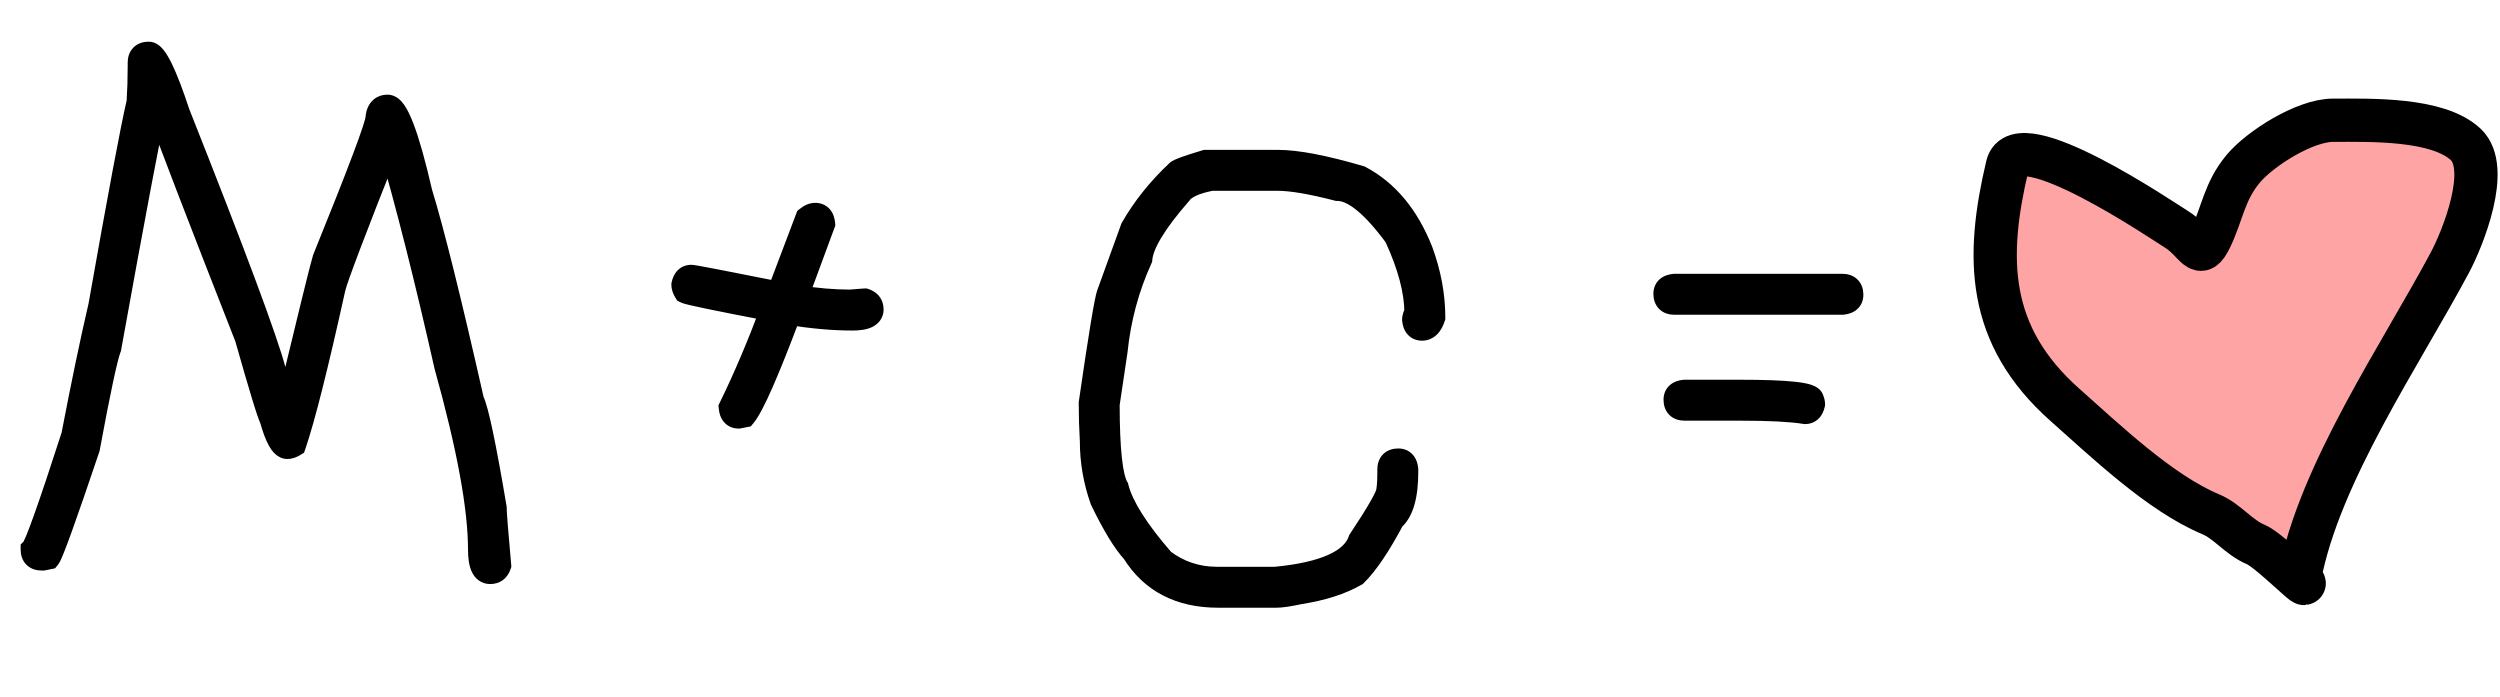 <?xml version="1.0" encoding="UTF-8"?> <svg xmlns="http://www.w3.org/2000/svg" width="104" height="29" viewBox="0 0 104 29" fill="none"><mask id="path-1-outside-1_2037_1682" maskUnits="userSpaceOnUse" x="0" y="1" width="78" height="25" fill="black"><rect fill="white" y="1" width="78" height="25"></rect><path d="M6.188 2.234C6.453 2.234 6.859 3.062 7.406 4.719C9.727 10.57 11.055 14.133 11.391 15.406C11.688 16.438 11.875 16.984 11.953 17.047C12.891 13.148 13.406 11.055 13.5 10.766C14.969 7.148 15.703 5.195 15.703 4.906C15.734 4.594 15.875 4.438 16.125 4.438C16.484 4.438 16.938 5.625 17.484 8C17.984 9.633 18.703 12.523 19.641 16.672C19.828 17.047 20.141 18.531 20.578 21.125C20.578 21.328 20.641 22.125 20.766 23.516C20.703 23.703 20.578 23.797 20.391 23.797C20.109 23.797 19.969 23.484 19.969 22.859C19.969 21.125 19.5 18.578 18.562 15.219C17.75 11.609 16.969 8.516 16.219 5.938H16.172C14.734 9.555 13.969 11.57 13.875 11.984C13.156 15.234 12.609 17.406 12.234 18.5C12.133 18.562 12.039 18.594 11.953 18.594C11.734 18.594 11.516 18.203 11.297 17.422C11.203 17.266 10.859 16.141 10.266 14.047C8.266 8.945 7.016 5.695 6.516 4.297H6.469C6.188 5.539 5.547 8.93 4.547 14.469C4.398 14.844 4.102 16.234 3.656 18.641C2.688 21.516 2.141 23.031 2.016 23.188L1.781 23.234H1.734C1.484 23.234 1.359 23.109 1.359 22.859C1.516 22.703 2.078 21.125 3.047 18.125C3.453 16.008 3.828 14.211 4.172 12.734C4.984 8.141 5.516 5.312 5.766 4.25C5.797 3.766 5.812 3.266 5.812 2.75V2.609C5.812 2.359 5.938 2.234 6.188 2.234ZM33.914 8.938C34.109 8.938 34.219 9.062 34.242 9.312L33.117 12.359H33.164C33.945 12.484 34.68 12.547 35.367 12.547C35.758 12.516 35.961 12.5 35.977 12.5C36.164 12.562 36.258 12.688 36.258 12.875C36.258 13.125 35.992 13.25 35.461 13.25C34.648 13.25 33.773 13.172 32.836 13.016C31.922 15.453 31.297 16.875 30.961 17.281L30.727 17.328C30.531 17.328 30.422 17.203 30.398 16.953C30.984 15.758 31.562 14.398 32.133 12.875C29.844 12.438 28.641 12.188 28.523 12.125C28.461 12.023 28.43 11.93 28.43 11.844C28.477 11.625 28.586 11.516 28.758 11.516C28.844 11.516 30.062 11.75 32.414 12.219V12.172L33.586 9.078C33.703 8.984 33.812 8.938 33.914 8.938ZM50.156 6.734H53.156C53.945 6.734 55.086 6.953 56.578 7.391C57.695 7.984 58.539 9 59.109 10.438C59.453 11.375 59.625 12.297 59.625 13.203C59.523 13.516 59.367 13.672 59.156 13.672C58.961 13.672 58.852 13.547 58.828 13.297C58.828 13.211 58.859 13.117 58.922 13.016C58.922 12.109 58.641 11.047 58.078 9.828C57.117 8.516 56.305 7.859 55.641 7.859C54.555 7.578 53.727 7.438 53.156 7.438H50.391C49.703 7.57 49.266 7.773 49.078 8.047C48.039 9.234 47.492 10.141 47.438 10.766C46.891 11.969 46.547 13.25 46.406 14.609L46.078 16.812C46.078 18.695 46.203 19.852 46.453 20.281C46.656 21.078 47.297 22.094 48.375 23.328C49.039 23.828 49.789 24.078 50.625 24.078H53.062C55.102 23.883 56.273 23.352 56.578 22.484C57.359 21.305 57.75 20.617 57.75 20.422C57.781 20.242 57.797 19.992 57.797 19.672V19.531C57.797 19.281 57.922 19.156 58.172 19.156C58.367 19.156 58.477 19.281 58.5 19.531V19.625C58.5 20.617 58.312 21.273 57.938 21.594C57.359 22.68 56.844 23.445 56.391 23.891C55.781 24.242 55 24.492 54.047 24.641C53.609 24.734 53.297 24.781 53.109 24.781H50.672C49.086 24.781 47.914 24.172 47.156 22.953C46.781 22.547 46.344 21.828 45.844 20.797C45.562 20 45.422 19.188 45.422 18.359C45.391 17.828 45.375 17.297 45.375 16.766C45.781 13.961 46.031 12.445 46.125 12.219L47.109 9.5C47.594 8.656 48.219 7.875 48.984 7.156C49.039 7.094 49.43 6.953 50.156 6.734ZM69.656 11.891H76.641C76.891 11.891 77.016 12.016 77.016 12.266C77.016 12.461 76.891 12.57 76.641 12.594H69.656C69.406 12.594 69.281 12.469 69.281 12.219C69.281 12.023 69.406 11.914 69.656 11.891ZM70.078 16.297H72.375C74.375 16.297 75.375 16.406 75.375 16.625C75.406 16.68 75.422 16.742 75.422 16.812C75.375 17.031 75.266 17.141 75.094 17.141C74.523 17.047 73.617 17 72.375 17H70.078C69.828 17 69.703 16.875 69.703 16.625C69.703 16.43 69.828 16.32 70.078 16.297Z"></path></mask><path d="M6.188 2.234C6.453 2.234 6.859 3.062 7.406 4.719C9.727 10.57 11.055 14.133 11.391 15.406C11.688 16.438 11.875 16.984 11.953 17.047C12.891 13.148 13.406 11.055 13.5 10.766C14.969 7.148 15.703 5.195 15.703 4.906C15.734 4.594 15.875 4.438 16.125 4.438C16.484 4.438 16.938 5.625 17.484 8C17.984 9.633 18.703 12.523 19.641 16.672C19.828 17.047 20.141 18.531 20.578 21.125C20.578 21.328 20.641 22.125 20.766 23.516C20.703 23.703 20.578 23.797 20.391 23.797C20.109 23.797 19.969 23.484 19.969 22.859C19.969 21.125 19.5 18.578 18.562 15.219C17.75 11.609 16.969 8.516 16.219 5.938H16.172C14.734 9.555 13.969 11.57 13.875 11.984C13.156 15.234 12.609 17.406 12.234 18.5C12.133 18.562 12.039 18.594 11.953 18.594C11.734 18.594 11.516 18.203 11.297 17.422C11.203 17.266 10.859 16.141 10.266 14.047C8.266 8.945 7.016 5.695 6.516 4.297H6.469C6.188 5.539 5.547 8.93 4.547 14.469C4.398 14.844 4.102 16.234 3.656 18.641C2.688 21.516 2.141 23.031 2.016 23.188L1.781 23.234H1.734C1.484 23.234 1.359 23.109 1.359 22.859C1.516 22.703 2.078 21.125 3.047 18.125C3.453 16.008 3.828 14.211 4.172 12.734C4.984 8.141 5.516 5.312 5.766 4.25C5.797 3.766 5.812 3.266 5.812 2.75V2.609C5.812 2.359 5.938 2.234 6.188 2.234ZM33.914 8.938C34.109 8.938 34.219 9.062 34.242 9.312L33.117 12.359H33.164C33.945 12.484 34.68 12.547 35.367 12.547C35.758 12.516 35.961 12.5 35.977 12.5C36.164 12.562 36.258 12.688 36.258 12.875C36.258 13.125 35.992 13.25 35.461 13.25C34.648 13.25 33.773 13.172 32.836 13.016C31.922 15.453 31.297 16.875 30.961 17.281L30.727 17.328C30.531 17.328 30.422 17.203 30.398 16.953C30.984 15.758 31.562 14.398 32.133 12.875C29.844 12.438 28.641 12.188 28.523 12.125C28.461 12.023 28.43 11.93 28.43 11.844C28.477 11.625 28.586 11.516 28.758 11.516C28.844 11.516 30.062 11.75 32.414 12.219V12.172L33.586 9.078C33.703 8.984 33.812 8.938 33.914 8.938ZM50.156 6.734H53.156C53.945 6.734 55.086 6.953 56.578 7.391C57.695 7.984 58.539 9 59.109 10.438C59.453 11.375 59.625 12.297 59.625 13.203C59.523 13.516 59.367 13.672 59.156 13.672C58.961 13.672 58.852 13.547 58.828 13.297C58.828 13.211 58.859 13.117 58.922 13.016C58.922 12.109 58.641 11.047 58.078 9.828C57.117 8.516 56.305 7.859 55.641 7.859C54.555 7.578 53.727 7.438 53.156 7.438H50.391C49.703 7.57 49.266 7.773 49.078 8.047C48.039 9.234 47.492 10.141 47.438 10.766C46.891 11.969 46.547 13.25 46.406 14.609L46.078 16.812C46.078 18.695 46.203 19.852 46.453 20.281C46.656 21.078 47.297 22.094 48.375 23.328C49.039 23.828 49.789 24.078 50.625 24.078H53.062C55.102 23.883 56.273 23.352 56.578 22.484C57.359 21.305 57.75 20.617 57.75 20.422C57.781 20.242 57.797 19.992 57.797 19.672V19.531C57.797 19.281 57.922 19.156 58.172 19.156C58.367 19.156 58.477 19.281 58.5 19.531V19.625C58.5 20.617 58.312 21.273 57.938 21.594C57.359 22.68 56.844 23.445 56.391 23.891C55.781 24.242 55 24.492 54.047 24.641C53.609 24.734 53.297 24.781 53.109 24.781H50.672C49.086 24.781 47.914 24.172 47.156 22.953C46.781 22.547 46.344 21.828 45.844 20.797C45.562 20 45.422 19.188 45.422 18.359C45.391 17.828 45.375 17.297 45.375 16.766C45.781 13.961 46.031 12.445 46.125 12.219L47.109 9.5C47.594 8.656 48.219 7.875 48.984 7.156C49.039 7.094 49.43 6.953 50.156 6.734ZM69.656 11.891H76.641C76.891 11.891 77.016 12.016 77.016 12.266C77.016 12.461 76.891 12.57 76.641 12.594H69.656C69.406 12.594 69.281 12.469 69.281 12.219C69.281 12.023 69.406 11.914 69.656 11.891ZM70.078 16.297H72.375C74.375 16.297 75.375 16.406 75.375 16.625C75.406 16.68 75.422 16.742 75.422 16.812C75.375 17.031 75.266 17.141 75.094 17.141C74.523 17.047 73.617 17 72.375 17H70.078C69.828 17 69.703 16.875 69.703 16.625C69.703 16.43 69.828 16.32 70.078 16.297Z" fill="black"></path><path d="M7.406 4.719L6.931 4.876L6.936 4.889L6.941 4.903L7.406 4.719ZM11.391 15.406L10.907 15.534L10.91 15.545L11.391 15.406ZM11.953 17.047L11.641 17.437L12.255 17.929L12.439 17.164L11.953 17.047ZM13.5 10.766L13.037 10.578L13.03 10.594L13.024 10.611L13.5 10.766ZM15.703 4.906L15.206 4.856L15.203 4.881V4.906H15.703ZM17.484 8L16.997 8.112L17.001 8.129L17.006 8.146L17.484 8ZM19.641 16.672L19.153 16.782L19.166 16.841L19.193 16.895L19.641 16.672ZM20.578 21.125H21.078V21.083L21.071 21.042L20.578 21.125ZM20.766 23.516L21.24 23.674L21.273 23.575L21.264 23.471L20.766 23.516ZM18.562 15.219L18.075 15.329L18.078 15.341L18.081 15.353L18.562 15.219ZM16.219 5.938L16.699 5.798L16.594 5.438H16.219V5.938ZM16.172 5.938V5.438H15.832L15.707 5.753L16.172 5.938ZM13.875 11.984L13.387 11.874L13.387 11.876L13.875 11.984ZM12.234 18.5L12.496 18.926L12.649 18.832L12.707 18.662L12.234 18.5ZM11.297 17.422L11.778 17.287L11.76 17.222L11.726 17.165L11.297 17.422ZM10.266 14.047L10.747 13.911L10.74 13.887L10.731 13.864L10.266 14.047ZM6.516 4.297L6.986 4.129L6.868 3.797H6.516V4.297ZM6.469 4.297V3.797H6.069L5.981 4.186L6.469 4.297ZM4.547 14.469L5.012 14.653L5.03 14.607L5.039 14.558L4.547 14.469ZM3.656 18.641L4.13 18.8L4.141 18.767L4.148 18.732L3.656 18.641ZM2.016 23.188L2.114 23.678L2.292 23.642L2.406 23.5L2.016 23.188ZM1.781 23.234V23.734H1.831L1.879 23.725L1.781 23.234ZM1.359 22.859L1.006 22.506L0.859 22.652V22.859H1.359ZM3.047 18.125L3.523 18.279L3.532 18.249L3.538 18.219L3.047 18.125ZM4.172 12.734L4.659 12.848L4.662 12.835L4.664 12.822L4.172 12.734ZM5.766 4.25L6.252 4.365L6.262 4.324L6.265 4.282L5.766 4.25ZM6.188 2.734C6.006 2.734 5.95 2.613 6.025 2.705C6.074 2.765 6.147 2.882 6.243 3.076C6.43 3.458 6.66 4.054 6.931 4.876L7.881 4.562C7.606 3.728 7.359 3.081 7.14 2.635C7.032 2.415 6.92 2.221 6.801 2.075C6.708 1.96 6.502 1.734 6.188 1.734V2.734ZM6.941 4.903C9.267 10.768 10.581 14.297 10.907 15.534L11.874 15.279C11.529 13.969 10.186 10.372 7.871 4.534L6.941 4.903ZM10.91 15.545C11.059 16.063 11.183 16.467 11.281 16.752C11.329 16.894 11.375 17.015 11.416 17.109C11.436 17.156 11.459 17.205 11.485 17.25C11.502 17.28 11.553 17.367 11.641 17.437L12.265 16.656C12.306 16.689 12.33 16.72 12.338 16.73C12.343 16.737 12.347 16.743 12.349 16.746C12.351 16.749 12.352 16.751 12.352 16.752C12.353 16.752 12.351 16.749 12.347 16.741C12.343 16.734 12.338 16.723 12.332 16.709C12.307 16.651 12.272 16.559 12.227 16.428C12.137 16.166 12.019 15.781 11.871 15.268L10.91 15.545ZM12.439 17.164C13.381 13.247 13.89 11.185 13.976 10.92L13.024 10.611C12.923 10.925 12.4 13.05 11.467 16.93L12.439 17.164ZM13.963 10.954C14.698 9.144 15.251 7.747 15.62 6.764C15.805 6.273 15.945 5.881 16.041 5.591C16.088 5.446 16.126 5.321 16.153 5.219C16.175 5.133 16.203 5.014 16.203 4.906H15.203C15.203 4.871 15.208 4.876 15.185 4.967C15.166 5.041 15.135 5.144 15.09 5.279C15.002 5.55 14.867 5.926 14.684 6.412C14.319 7.382 13.771 8.77 13.037 10.578L13.963 10.954ZM16.201 4.956C16.205 4.909 16.213 4.884 16.216 4.873C16.22 4.864 16.218 4.873 16.204 4.889C16.188 4.907 16.166 4.922 16.144 4.931C16.123 4.939 16.114 4.938 16.125 4.938V3.938C15.887 3.938 15.643 4.017 15.46 4.22C15.291 4.408 15.227 4.644 15.206 4.856L16.201 4.956ZM16.125 4.938C16.026 4.938 15.967 4.896 15.958 4.888C15.95 4.882 15.965 4.892 15.999 4.942C16.068 5.043 16.159 5.223 16.267 5.506C16.481 6.067 16.725 6.931 16.997 8.112L17.972 7.888C17.697 6.694 17.441 5.777 17.201 5.15C17.083 4.84 16.959 4.574 16.825 4.378C16.757 4.279 16.674 4.178 16.571 4.098C16.465 4.016 16.314 3.938 16.125 3.938V4.938ZM17.006 8.146C17.5 9.759 18.215 12.633 19.153 16.782L20.128 16.562C19.191 12.414 18.469 9.506 17.962 7.854L17.006 8.146ZM19.193 16.895C19.216 16.94 19.26 17.06 19.322 17.291C19.381 17.511 19.449 17.803 19.526 18.169C19.681 18.902 19.867 19.914 20.085 21.208L21.071 21.042C20.852 19.742 20.663 18.715 20.505 17.963C20.426 17.588 20.353 17.276 20.288 17.031C20.225 16.797 20.159 16.591 20.088 16.448L19.193 16.895ZM20.078 21.125C20.078 21.357 20.144 22.185 20.268 23.56L21.264 23.471C21.137 22.065 21.078 21.299 21.078 21.125H20.078ZM20.291 23.358C20.284 23.38 20.287 23.355 20.325 23.327C20.343 23.313 20.361 23.305 20.376 23.3C20.39 23.296 20.396 23.297 20.391 23.297V24.297C20.57 24.297 20.76 24.25 20.925 24.127C21.088 24.004 21.185 23.838 21.24 23.674L20.291 23.358ZM20.391 23.297C20.419 23.297 20.464 23.307 20.504 23.337C20.538 23.362 20.541 23.381 20.53 23.357C20.504 23.299 20.469 23.15 20.469 22.859H19.469C19.469 23.194 19.504 23.514 19.618 23.768C19.678 23.901 19.769 24.037 19.908 24.14C20.054 24.248 20.221 24.297 20.391 24.297V23.297ZM20.469 22.859C20.469 21.054 19.984 18.453 19.044 15.084L18.081 15.353C19.016 18.703 19.469 21.196 19.469 22.859H20.469ZM19.05 15.109C18.236 11.493 17.453 8.389 16.699 5.798L15.739 6.077C16.485 8.643 17.264 11.726 18.075 15.329L19.05 15.109ZM16.219 5.438H16.172V6.438H16.219V5.438ZM15.707 5.753C14.988 7.562 14.436 8.973 14.052 9.985C13.676 10.975 13.444 11.624 13.387 11.874L14.363 12.095C14.4 11.931 14.598 11.365 14.987 10.34C15.368 9.335 15.918 7.93 16.637 6.122L15.707 5.753ZM13.387 11.876C12.667 15.13 12.126 17.275 11.761 18.338L12.707 18.662C13.093 17.538 13.645 15.339 14.363 12.092L13.387 11.876ZM11.972 18.074C11.948 18.089 11.934 18.095 11.93 18.096C11.926 18.097 11.935 18.094 11.953 18.094V19.094C12.161 19.094 12.345 19.019 12.496 18.926L11.972 18.074ZM11.953 18.094C12.058 18.094 12.117 18.143 12.122 18.148C12.124 18.15 12.102 18.128 12.061 18.056C11.981 17.913 11.884 17.665 11.778 17.287L10.815 17.557C10.928 17.96 11.05 18.298 11.189 18.545C11.258 18.668 11.344 18.794 11.456 18.893C11.571 18.996 11.739 19.094 11.953 19.094V18.094ZM11.726 17.165C11.735 17.181 11.713 17.138 11.653 16.962C11.601 16.809 11.532 16.594 11.447 16.315C11.277 15.757 11.043 14.956 10.747 13.911L9.785 14.183C10.082 15.231 10.317 16.04 10.491 16.607C10.577 16.89 10.649 17.117 10.707 17.285C10.756 17.428 10.812 17.585 10.868 17.679L11.726 17.165ZM10.731 13.864C8.73 8.761 7.483 5.518 6.986 4.129L6.045 4.465C6.548 5.872 7.801 9.13 9.8 14.229L10.731 13.864ZM6.516 3.797H6.469V4.797H6.516V3.797ZM5.981 4.186C5.697 5.442 5.054 8.846 4.055 14.38L5.039 14.558C6.04 9.014 6.678 5.636 6.956 4.407L5.981 4.186ZM4.082 14.285C3.989 14.519 3.87 15.005 3.724 15.689C3.574 16.39 3.388 17.345 3.165 18.55L4.148 18.732C4.37 17.53 4.555 16.586 4.702 15.897C4.853 15.19 4.956 14.794 5.012 14.653L4.082 14.285ZM3.182 18.481C2.698 19.918 2.321 21.011 2.049 21.764C1.913 22.141 1.805 22.428 1.725 22.629C1.684 22.73 1.652 22.804 1.629 22.855C1.597 22.922 1.598 22.909 1.625 22.875L2.406 23.5C2.465 23.427 2.51 23.332 2.536 23.276C2.57 23.202 2.609 23.11 2.652 23.002C2.74 22.785 2.852 22.484 2.99 22.103C3.265 21.34 3.645 20.239 4.13 18.8L3.182 18.481ZM1.918 22.697L1.683 22.744L1.879 23.725L2.114 23.678L1.918 22.697ZM1.781 22.734H1.734V23.734H1.781V22.734ZM1.734 22.734C1.686 22.734 1.742 22.723 1.807 22.787C1.871 22.851 1.859 22.907 1.859 22.859H0.859C0.859 23.061 0.91 23.305 1.1 23.494C1.289 23.683 1.532 23.734 1.734 23.734V22.734ZM1.713 23.213C1.797 23.129 1.854 23.018 1.884 22.959C1.924 22.88 1.968 22.781 2.015 22.667C2.109 22.439 2.228 22.124 2.369 21.727C2.653 20.93 3.038 19.78 3.523 18.279L2.571 17.971C2.087 19.47 1.706 20.609 1.427 21.391C1.288 21.782 1.176 22.079 1.091 22.284C1.048 22.387 1.015 22.461 0.99 22.509C0.956 22.578 0.961 22.55 1.006 22.506L1.713 23.213ZM3.538 18.219C3.943 16.106 4.317 14.316 4.659 12.848L3.685 12.621C3.339 14.106 2.963 15.91 2.556 18.031L3.538 18.219ZM4.664 12.822C5.478 8.222 6.006 5.41 6.252 4.365L5.279 4.135C5.025 5.215 4.491 8.059 3.68 12.647L4.664 12.822ZM6.265 4.282C6.297 3.786 6.312 3.276 6.312 2.75H5.312C5.312 3.256 5.297 3.745 5.267 4.218L6.265 4.282ZM6.312 2.75V2.609H5.312V2.75H6.312ZM6.312 2.609C6.312 2.561 6.324 2.617 6.26 2.682C6.195 2.746 6.14 2.734 6.188 2.734V1.734C5.985 1.734 5.742 1.785 5.553 1.975C5.363 2.164 5.312 2.407 5.312 2.609H6.312ZM34.242 9.312L34.711 9.486L34.751 9.379L34.74 9.266L34.242 9.312ZM33.117 12.359L32.648 12.186L32.4 12.859H33.117V12.359ZM33.164 12.359L33.243 11.866L33.204 11.859H33.164V12.359ZM35.367 12.547V13.047H35.387L35.407 13.045L35.367 12.547ZM35.977 12.5L36.135 12.026L36.058 12H35.977V12.5ZM32.836 13.016L32.918 12.522L32.512 12.455L32.368 12.84L32.836 13.016ZM30.961 17.281L31.059 17.771L31.233 17.737L31.346 17.6L30.961 17.281ZM30.727 17.328V17.828H30.776L30.825 17.818L30.727 17.328ZM30.398 16.953L29.95 16.733L29.887 16.86L29.901 17L30.398 16.953ZM32.133 12.875L32.601 13.05L32.809 12.495L32.227 12.384L32.133 12.875ZM28.523 12.125L28.098 12.387L28.169 12.502L28.288 12.566L28.523 12.125ZM28.43 11.844L27.941 11.739L27.93 11.791V11.844H28.43ZM32.414 12.219L32.316 12.709L32.914 12.828V12.219H32.414ZM32.414 12.172L31.947 11.995L31.914 12.08V12.172H32.414ZM33.586 9.078L33.274 8.688L33.167 8.773L33.118 8.901L33.586 9.078ZM33.914 9.438C33.91 9.438 33.887 9.437 33.855 9.424C33.82 9.409 33.789 9.387 33.766 9.361C33.724 9.313 33.738 9.288 33.744 9.359L34.74 9.266C34.723 9.087 34.67 8.875 34.519 8.702C34.352 8.512 34.128 8.438 33.914 8.438V9.438ZM33.773 9.139L32.648 12.186L33.586 12.533L34.711 9.486L33.773 9.139ZM33.117 12.859H33.164V11.859H33.117V12.859ZM33.085 12.853C33.889 12.982 34.65 13.047 35.367 13.047V12.047C34.71 12.047 34.002 11.987 33.243 11.866L33.085 12.853ZM35.407 13.045C35.602 13.03 35.75 13.018 35.851 13.01C35.901 13.006 35.939 13.004 35.965 13.002C35.978 13.001 35.987 13 35.993 13C36.007 12.999 35.994 13 35.977 13V12C35.943 12 35.857 12.007 35.774 12.013C35.672 12.021 35.523 12.033 35.327 12.049L35.407 13.045ZM35.818 12.974C35.841 12.982 35.816 12.979 35.788 12.941C35.774 12.923 35.766 12.905 35.761 12.89C35.757 12.876 35.758 12.87 35.758 12.875H36.758C36.758 12.695 36.712 12.506 36.587 12.341C36.465 12.178 36.299 12.081 36.135 12.026L35.818 12.974ZM35.758 12.875C35.758 12.844 35.768 12.795 35.8 12.75C35.829 12.71 35.855 12.699 35.846 12.704C35.835 12.709 35.801 12.722 35.732 12.733C35.665 12.743 35.575 12.75 35.461 12.75V13.75C35.75 13.75 36.038 13.719 36.272 13.609C36.395 13.551 36.521 13.462 36.616 13.328C36.714 13.189 36.758 13.031 36.758 12.875H35.758ZM35.461 12.75C34.68 12.75 33.833 12.675 32.918 12.522L32.754 13.509C33.714 13.669 34.617 13.75 35.461 13.75V12.75ZM32.368 12.84C31.912 14.055 31.531 15.01 31.224 15.709C30.907 16.43 30.692 16.822 30.576 16.963L31.346 17.6C31.566 17.334 31.831 16.812 32.139 16.111C32.457 15.388 32.846 14.414 33.304 13.191L32.368 12.84ZM30.863 16.791L30.628 16.838L30.825 17.818L31.059 17.771L30.863 16.791ZM30.727 16.828C30.731 16.828 30.754 16.829 30.786 16.842C30.82 16.856 30.851 16.879 30.874 16.905C30.916 16.953 30.903 16.977 30.896 16.907L29.901 17C29.917 17.179 29.971 17.391 30.122 17.564C30.288 17.754 30.513 17.828 30.727 17.828V16.828ZM30.847 17.173C31.442 15.96 32.026 14.586 32.601 13.05L31.665 12.7C31.099 14.211 30.527 15.555 29.95 16.733L30.847 17.173ZM32.227 12.384C31.083 12.165 30.213 11.994 29.615 11.87C29.316 11.808 29.088 11.758 28.93 11.72C28.851 11.702 28.793 11.687 28.754 11.676C28.696 11.66 28.718 11.662 28.759 11.684L28.288 12.566C28.359 12.604 28.444 12.627 28.483 12.639C28.541 12.655 28.614 12.673 28.7 12.694C28.872 12.734 29.11 12.786 29.412 12.849C30.017 12.975 30.894 13.147 32.039 13.366L32.227 12.384ZM28.949 11.863C28.934 11.838 28.929 11.824 28.927 11.82C28.926 11.817 28.93 11.826 28.93 11.844H27.93C27.93 12.051 28.005 12.236 28.098 12.387L28.949 11.863ZM28.919 11.948C28.93 11.893 28.938 11.914 28.9 11.951C28.88 11.972 28.853 11.99 28.822 12.002C28.792 12.014 28.768 12.016 28.758 12.016V11.016C28.555 11.016 28.353 11.085 28.193 11.244C28.046 11.391 27.976 11.575 27.941 11.739L28.919 11.948ZM28.758 12.016C28.72 12.016 28.702 12.01 28.765 12.02C28.806 12.027 28.866 12.037 28.946 12.052C29.106 12.08 29.338 12.124 29.642 12.182C30.25 12.299 31.141 12.475 32.316 12.709L32.512 11.728C31.336 11.494 30.442 11.318 29.831 11.2C29.526 11.142 29.289 11.097 29.123 11.067C29.04 11.053 28.973 11.041 28.922 11.033C28.892 11.028 28.817 11.016 28.758 11.016V12.016ZM32.914 12.219V12.172H31.914V12.219H32.914ZM32.882 12.349L34.053 9.255L33.118 8.901L31.947 11.995L32.882 12.349ZM33.898 9.469C33.93 9.443 33.949 9.434 33.953 9.432C33.956 9.431 33.942 9.438 33.914 9.438V8.438C33.656 8.438 33.439 8.556 33.274 8.688L33.898 9.469ZM50.156 6.734V6.234H50.083L50.012 6.256L50.156 6.734ZM56.578 7.391L56.813 6.949L56.768 6.925L56.719 6.911L56.578 7.391ZM59.109 10.438L59.579 10.265L59.574 10.253L59.109 10.438ZM59.625 13.203L60.1 13.358L60.125 13.282V13.203H59.625ZM58.828 13.297H58.328V13.32L58.33 13.344L58.828 13.297ZM58.922 13.016L59.348 13.278L59.422 13.157V13.016H58.922ZM58.078 9.828L58.532 9.619L58.511 9.573L58.482 9.533L58.078 9.828ZM55.641 7.859L55.515 8.343L55.577 8.359H55.641V7.859ZM50.391 7.438V6.938H50.343L50.296 6.947L50.391 7.438ZM49.078 8.047L49.454 8.376L49.474 8.354L49.49 8.33L49.078 8.047ZM47.438 10.766L47.893 10.973L47.928 10.895L47.936 10.809L47.438 10.766ZM46.406 14.609L46.901 14.683L46.902 14.672L46.904 14.661L46.406 14.609ZM46.078 16.812L45.584 16.739L45.578 16.776V16.812H46.078ZM46.453 20.281L46.938 20.158L46.92 20.09L46.885 20.03L46.453 20.281ZM48.375 23.328L47.998 23.657L48.033 23.696L48.074 23.728L48.375 23.328ZM53.062 24.078V24.578H53.086L53.11 24.576L53.062 24.078ZM56.578 22.484L56.161 22.208L56.127 22.26L56.106 22.319L56.578 22.484ZM57.75 20.422L57.257 20.336L57.25 20.379V20.422H57.75ZM58.5 19.531H59V19.508L58.998 19.485L58.5 19.531ZM57.938 21.594L57.613 21.214L57.541 21.275L57.496 21.359L57.938 21.594ZM56.391 23.891L56.641 24.324L56.696 24.292L56.741 24.247L56.391 23.891ZM54.047 24.641L53.97 24.147L53.956 24.149L53.942 24.152L54.047 24.641ZM47.156 22.953L47.581 22.689L47.556 22.649L47.524 22.614L47.156 22.953ZM45.844 20.797L45.372 20.963L45.382 20.99L45.394 21.015L45.844 20.797ZM45.422 18.359H45.922V18.345L45.921 18.33L45.422 18.359ZM45.375 16.766L44.88 16.694L44.875 16.73V16.766H45.375ZM46.125 12.219L46.587 12.41L46.591 12.399L46.595 12.389L46.125 12.219ZM47.109 9.5L46.676 9.251L46.654 9.289L46.639 9.33L47.109 9.5ZM48.984 7.156L49.327 7.521L49.344 7.504L49.361 7.486L48.984 7.156ZM50.156 7.234H53.156V6.234H50.156V7.234ZM53.156 7.234C53.871 7.234 54.956 7.436 56.437 7.87L56.719 6.911C55.216 6.47 54.019 6.234 53.156 6.234V7.234ZM56.343 7.832C57.334 8.359 58.108 9.269 58.645 10.622L59.574 10.253C58.97 8.731 58.057 7.61 56.813 6.949L56.343 7.832ZM58.64 10.61C58.965 11.498 59.125 12.361 59.125 13.203H60.125C60.125 12.232 59.941 11.252 59.579 10.265L58.64 10.61ZM59.15 13.049C59.132 13.103 59.115 13.142 59.1 13.167C59.086 13.193 59.078 13.202 59.078 13.201C59.079 13.2 59.089 13.191 59.108 13.182C59.128 13.174 59.146 13.172 59.156 13.172V14.172C59.401 14.172 59.618 14.075 59.785 13.908C59.94 13.754 60.036 13.555 60.1 13.358L59.15 13.049ZM59.156 13.172C59.161 13.172 59.183 13.173 59.216 13.186C59.25 13.2 59.281 13.222 59.304 13.249C59.346 13.297 59.333 13.321 59.326 13.25L58.33 13.344C58.347 13.523 58.4 13.735 58.551 13.907C58.718 14.098 58.942 14.172 59.156 14.172V13.172ZM59.328 13.297C59.328 13.315 59.325 13.324 59.326 13.32C59.327 13.316 59.333 13.302 59.348 13.278L58.496 12.754C58.403 12.905 58.328 13.089 58.328 13.297H59.328ZM59.422 13.016C59.422 12.011 59.112 10.874 58.532 9.619L57.624 10.038C58.17 11.22 58.422 12.208 58.422 13.016H59.422ZM58.482 9.533C57.988 8.859 57.515 8.329 57.062 7.963C56.615 7.601 56.136 7.359 55.641 7.359V8.359C55.809 8.359 56.069 8.446 56.434 8.741C56.793 9.031 57.207 9.485 57.675 10.123L58.482 9.533ZM55.766 7.375C54.67 7.092 53.792 6.938 53.156 6.938V7.938C53.661 7.938 54.439 8.065 55.515 8.343L55.766 7.375ZM53.156 6.938H50.391V7.938H53.156V6.938ZM50.296 6.947C49.928 7.018 49.605 7.111 49.336 7.236C49.071 7.359 48.828 7.527 48.666 7.764L49.49 8.33C49.516 8.293 49.585 8.223 49.757 8.143C49.927 8.064 50.165 7.99 50.486 7.928L50.296 6.947ZM48.702 7.718C48.171 8.324 47.755 8.872 47.461 9.359C47.171 9.838 46.977 10.298 46.939 10.722L47.936 10.809C47.953 10.608 48.059 10.302 48.317 9.876C48.57 9.456 48.946 8.957 49.454 8.376L48.702 7.718ZM46.982 10.559C46.412 11.813 46.055 13.147 45.909 14.558L46.904 14.661C47.039 13.353 47.369 12.125 47.893 10.973L46.982 10.559ZM45.912 14.536L45.584 16.739L46.573 16.886L46.901 14.683L45.912 14.536ZM45.578 16.812C45.578 17.762 45.609 18.542 45.675 19.145C45.737 19.724 45.837 20.217 46.021 20.533L46.885 20.03C46.819 19.916 46.731 19.616 46.669 19.038C46.609 18.485 46.578 17.745 46.578 16.812H45.578ZM45.969 20.405C46.202 21.321 46.91 22.411 47.998 23.657L48.752 22.999C47.684 21.776 47.11 20.835 46.938 20.158L45.969 20.405ZM48.074 23.728C48.825 24.293 49.681 24.578 50.625 24.578V23.578C49.897 23.578 49.253 23.363 48.676 22.929L48.074 23.728ZM50.625 24.578H53.062V23.578H50.625V24.578ZM53.11 24.576C54.156 24.476 55.02 24.286 55.677 23.989C56.337 23.69 56.837 23.257 57.05 22.65L56.106 22.319C56.015 22.579 55.777 22.846 55.264 23.078C54.749 23.311 54.008 23.485 53.015 23.58L53.11 24.576ZM56.995 22.76C57.388 22.167 57.688 21.689 57.892 21.331C57.993 21.152 58.075 20.995 58.134 20.863C58.181 20.756 58.25 20.588 58.25 20.422H57.25C57.25 20.353 57.27 20.344 57.219 20.458C57.18 20.547 57.116 20.672 57.022 20.837C56.835 21.166 56.55 21.622 56.161 22.208L56.995 22.76ZM58.243 20.508C58.281 20.286 58.297 20.003 58.297 19.672H57.297C57.297 19.982 57.281 20.198 57.257 20.336L58.243 20.508ZM58.297 19.672V19.531H57.297V19.672H58.297ZM58.297 19.531C58.297 19.483 58.309 19.539 58.244 19.604C58.18 19.668 58.124 19.656 58.172 19.656V18.656C57.97 18.656 57.726 18.707 57.537 18.896C57.348 19.086 57.297 19.329 57.297 19.531H58.297ZM58.172 19.656C58.167 19.656 58.145 19.655 58.112 19.642C58.078 19.628 58.047 19.606 58.024 19.579C57.982 19.532 57.995 19.507 58.002 19.578L58.998 19.485C58.981 19.305 58.928 19.093 58.777 18.921C58.61 18.73 58.386 18.656 58.172 18.656V19.656ZM58 19.531V19.625H59V19.531H58ZM58 19.625C58 20.602 57.805 21.049 57.613 21.214L58.262 21.974C58.82 21.498 59 20.632 59 19.625H58ZM57.496 21.359C56.924 22.434 56.437 23.144 56.04 23.534L56.741 24.247C57.25 23.747 57.795 22.926 58.379 21.829L57.496 21.359ZM56.141 23.457C55.601 23.769 54.883 24.004 53.97 24.147L54.124 25.135C55.117 24.98 55.962 24.715 56.641 24.324L56.141 23.457ZM53.942 24.152C53.505 24.245 53.239 24.281 53.109 24.281V25.281C53.355 25.281 53.714 25.223 54.152 25.13L53.942 24.152ZM53.109 24.281H50.672V25.281H53.109V24.281ZM50.672 24.281C49.237 24.281 48.236 23.744 47.581 22.689L46.732 23.217C47.592 24.6 48.935 25.281 50.672 25.281V24.281ZM47.524 22.614C47.201 22.265 46.79 21.603 46.294 20.579L45.394 21.015C45.897 22.054 46.361 22.829 46.789 23.292L47.524 22.614ZM46.315 20.631C46.053 19.886 45.922 19.13 45.922 18.359H44.922C44.922 19.245 45.072 20.114 45.372 20.963L46.315 20.631ZM45.921 18.33C45.89 17.808 45.875 17.287 45.875 16.766H44.875C44.875 17.307 44.891 17.848 44.923 18.389L45.921 18.33ZM45.87 16.837C46.073 15.436 46.236 14.36 46.361 13.607C46.423 13.23 46.474 12.937 46.516 12.727C46.537 12.622 46.554 12.541 46.569 12.482C46.585 12.414 46.591 12.399 46.587 12.41L45.663 12.028C45.617 12.14 45.575 12.331 45.535 12.534C45.49 12.759 45.437 13.063 45.374 13.444C45.248 14.207 45.083 15.291 44.88 16.694L45.87 16.837ZM46.595 12.389L47.58 9.67L46.639 9.33L45.655 12.049L46.595 12.389ZM47.543 9.749C48.001 8.951 48.594 8.208 49.327 7.521L48.642 6.792C47.843 7.542 47.187 8.361 46.676 9.251L47.543 9.749ZM49.361 7.486C49.333 7.517 49.309 7.536 49.298 7.544C49.286 7.553 49.277 7.558 49.275 7.559C49.272 7.562 49.277 7.558 49.296 7.55C49.333 7.533 49.395 7.508 49.488 7.474C49.67 7.409 49.94 7.322 50.3 7.213L50.012 6.256C49.646 6.366 49.357 6.459 49.149 6.533C49.046 6.571 48.955 6.606 48.881 6.64C48.844 6.657 48.804 6.676 48.766 6.699C48.737 6.716 48.669 6.757 48.608 6.827L49.361 7.486ZM69.656 11.891V11.391H69.633L69.61 11.393L69.656 11.891ZM76.641 12.594V13.094H76.664L76.687 13.092L76.641 12.594ZM70.078 16.297V15.797H70.055L70.031 15.799L70.078 16.297ZM75.375 16.625H74.875V16.758L74.941 16.873L75.375 16.625ZM75.422 16.812L75.911 16.917L75.922 16.866V16.812H75.422ZM75.094 17.141L75.013 17.634L75.053 17.641H75.094V17.141ZM69.656 12.391H76.641V11.391H69.656V12.391ZM76.641 12.391C76.689 12.391 76.633 12.402 76.568 12.338C76.504 12.274 76.516 12.218 76.516 12.266H77.516C77.516 12.064 77.465 11.82 77.275 11.631C77.086 11.441 76.843 11.391 76.641 11.391V12.391ZM76.516 12.266C76.516 12.261 76.516 12.239 76.53 12.206C76.544 12.172 76.566 12.141 76.593 12.118C76.64 12.076 76.665 12.089 76.594 12.096L76.687 13.092C76.866 13.075 77.078 13.022 77.251 12.87C77.442 12.704 77.516 12.479 77.516 12.266H76.516ZM76.641 12.094H69.656V13.094H76.641V12.094ZM69.656 12.094C69.608 12.094 69.664 12.082 69.729 12.146C69.793 12.211 69.781 12.267 69.781 12.219H68.781C68.781 12.421 68.832 12.664 69.021 12.854C69.211 13.043 69.454 13.094 69.656 13.094V12.094ZM69.781 12.219C69.781 12.223 69.781 12.246 69.767 12.278C69.753 12.312 69.731 12.343 69.704 12.367C69.656 12.408 69.632 12.395 69.703 12.388L69.61 11.393C69.43 11.41 69.219 11.463 69.046 11.614C68.855 11.78 68.781 12.005 68.781 12.219H69.781ZM70.078 16.797H72.375V15.797H70.078V16.797ZM72.375 16.797C73.371 16.797 74.099 16.824 74.571 16.876C74.811 16.902 74.957 16.932 75.032 16.956C75.072 16.97 75.058 16.971 75.024 16.945C74.989 16.918 74.875 16.813 74.875 16.625H75.875C75.875 16.382 75.73 16.226 75.632 16.151C75.536 16.078 75.428 16.034 75.343 16.006C75.168 15.949 74.939 15.91 74.679 15.882C74.151 15.824 73.379 15.797 72.375 15.797V16.797ZM74.941 16.873C74.933 16.86 74.928 16.846 74.925 16.834C74.922 16.822 74.922 16.814 74.922 16.812H75.922C75.922 16.666 75.888 16.516 75.809 16.377L74.941 16.873ZM74.933 16.708C74.921 16.763 74.914 16.742 74.951 16.705C74.972 16.685 74.999 16.666 75.03 16.654C75.06 16.642 75.083 16.641 75.094 16.641V17.641C75.296 17.641 75.499 17.571 75.658 17.412C75.805 17.265 75.876 17.081 75.911 16.917L74.933 16.708ZM75.175 16.647C74.562 16.546 73.621 16.5 72.375 16.5V17.5C73.614 17.5 74.485 17.547 75.013 17.634L75.175 16.647ZM72.375 16.5H70.078V17.5H72.375V16.5ZM70.078 16.5C70.03 16.5 70.086 16.488 70.15 16.553C70.215 16.617 70.203 16.673 70.203 16.625H69.203C69.203 16.827 69.254 17.07 69.443 17.26C69.633 17.449 69.876 17.5 70.078 17.5V16.5ZM70.203 16.625C70.203 16.629 70.202 16.652 70.189 16.684C70.175 16.719 70.153 16.75 70.126 16.773C70.078 16.814 70.054 16.801 70.125 16.795L70.031 15.799C69.852 15.816 69.64 15.869 69.468 16.02C69.277 16.187 69.203 16.411 69.203 16.625H70.203Z" fill="black" mask="url(#path-1-outside-1_2037_1682)"></path><path d="M101.92 10.913C99.885 14.73 96.476 19.698 95.667 24C96.475 25.011 94.461 22.909 93.841 22.651C93.118 22.349 92.663 21.683 91.96 21.39C89.861 20.515 87.565 18.316 85.912 16.852C82.627 13.941 82.606 10.702 83.508 6.893C83.935 5.089 89.921 9.152 90.541 9.54C91.395 10.074 91.48 10.895 91.96 9.904C92.451 8.89 92.526 7.966 93.319 7.019C94.021 6.18 95.878 5.002 97.052 5.002C98.597 5.002 101.405 4.912 102.577 6.01C103.632 7.001 102.445 9.928 101.92 10.913Z" fill="#FFA4A4" stroke="black" stroke-width="1.8" stroke-linecap="round"></path></svg> 